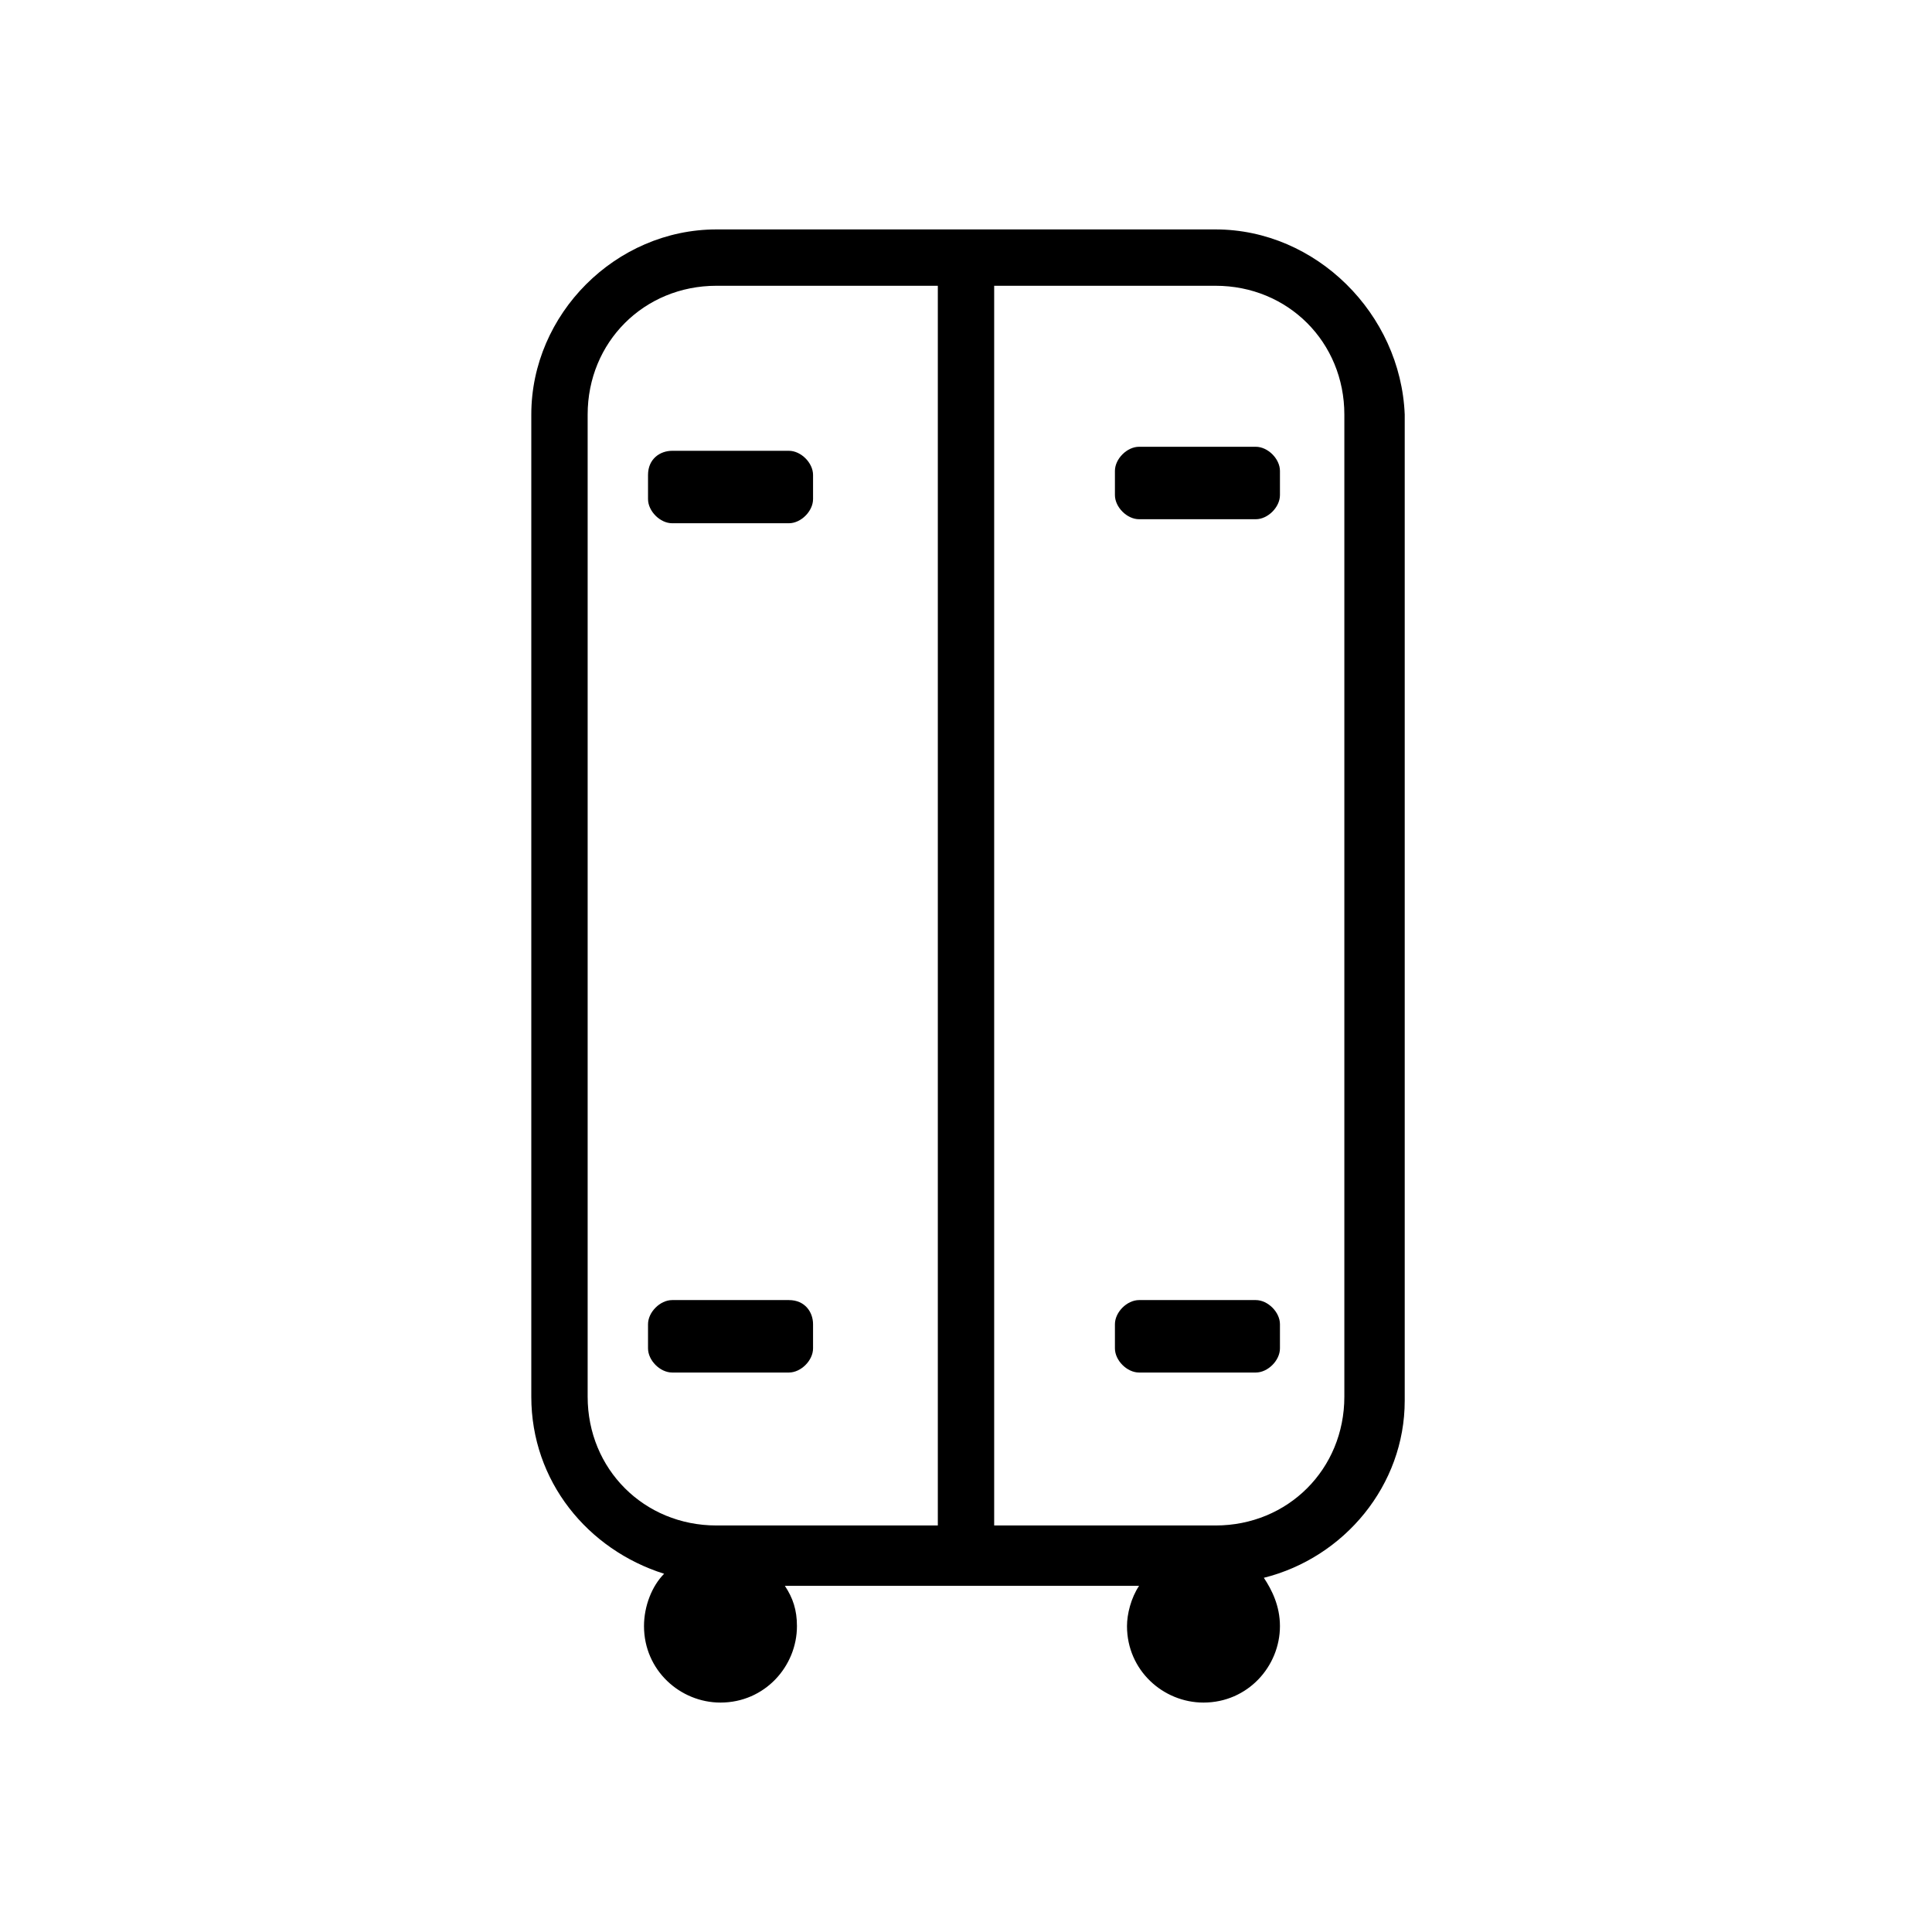 <svg xml:space="preserve" style="enable-background:new 0 0 48 48;" viewBox="0 0 48 48" y="0px" x="0px" xmlns:xlink="http://www.w3.org/1999/xlink" xmlns="http://www.w3.org/2000/svg" id="Layer_1" version="1.1">
<g>
	<path d="M30.2,5.7H17.8c-2.5,0-4.6,2.1-4.6,4.6v24.4c0,2.1,1.4,3.8,3.3,4.4c-0.3,0.3-0.5,0.8-0.5,1.3c0,1.1,0.9,1.9,1.9,1.9
		c1.1,0,1.9-0.9,1.9-1.9c0-0.4-0.1-0.7-0.3-1h8.8c-0.2,0.3-0.3,0.7-0.3,1c0,1.1,0.9,1.9,1.9,1.9c1.1,0,1.9-0.9,1.9-1.9
		c0-0.5-0.2-0.9-0.4-1.2c2-0.5,3.5-2.3,3.5-4.4V10.3C34.8,7.8,32.7,5.7,30.2,5.7z M23.3,37.9h-5.5c-1.8,0-3.2-1.4-3.2-3.2V10.3
		c0-1.8,1.4-3.2,3.2-3.2h5.5V37.9z M33.4,34.7c0,1.8-1.4,3.2-3.2,3.2h-5.5V7.1h5.5c1.8,0,3.2,1.4,3.2,3.2V34.7z"></path>
	<path d="M19.6,32.3h-2.9c-0.3,0-0.6,0.3-0.6,0.6v0.6c0,0.3,0.3,0.6,0.6,0.6h2.9c0.3,0,0.6-0.3,0.6-0.6v-0.6
		C20.2,32.6,20,32.3,19.6,32.3z"></path>
	<path d="M16.1,11.8v0.6c0,0.3,0.3,0.6,0.6,0.6h2.9c0.3,0,0.6-0.3,0.6-0.6v-0.6c0-0.3-0.3-0.6-0.6-0.6h-2.9
		C16.4,11.2,16.1,11.4,16.1,11.8z"></path>
	<path d="M31.2,32.3h-2.9c-0.3,0-0.6,0.3-0.6,0.6v0.6c0,0.3,0.3,0.6,0.6,0.6h2.9c0.3,0,0.6-0.3,0.6-0.6v-0.6
		C31.8,32.6,31.5,32.3,31.2,32.3z"></path>
	<path d="M31.2,11.1h-2.9c-0.3,0-0.6,0.3-0.6,0.6v0.6c0,0.3,0.3,0.6,0.6,0.6h2.9c0.3,0,0.6-0.3,0.6-0.6v-0.6
		C31.8,11.4,31.5,11.1,31.2,11.1z"></path>
</g>
</svg>
